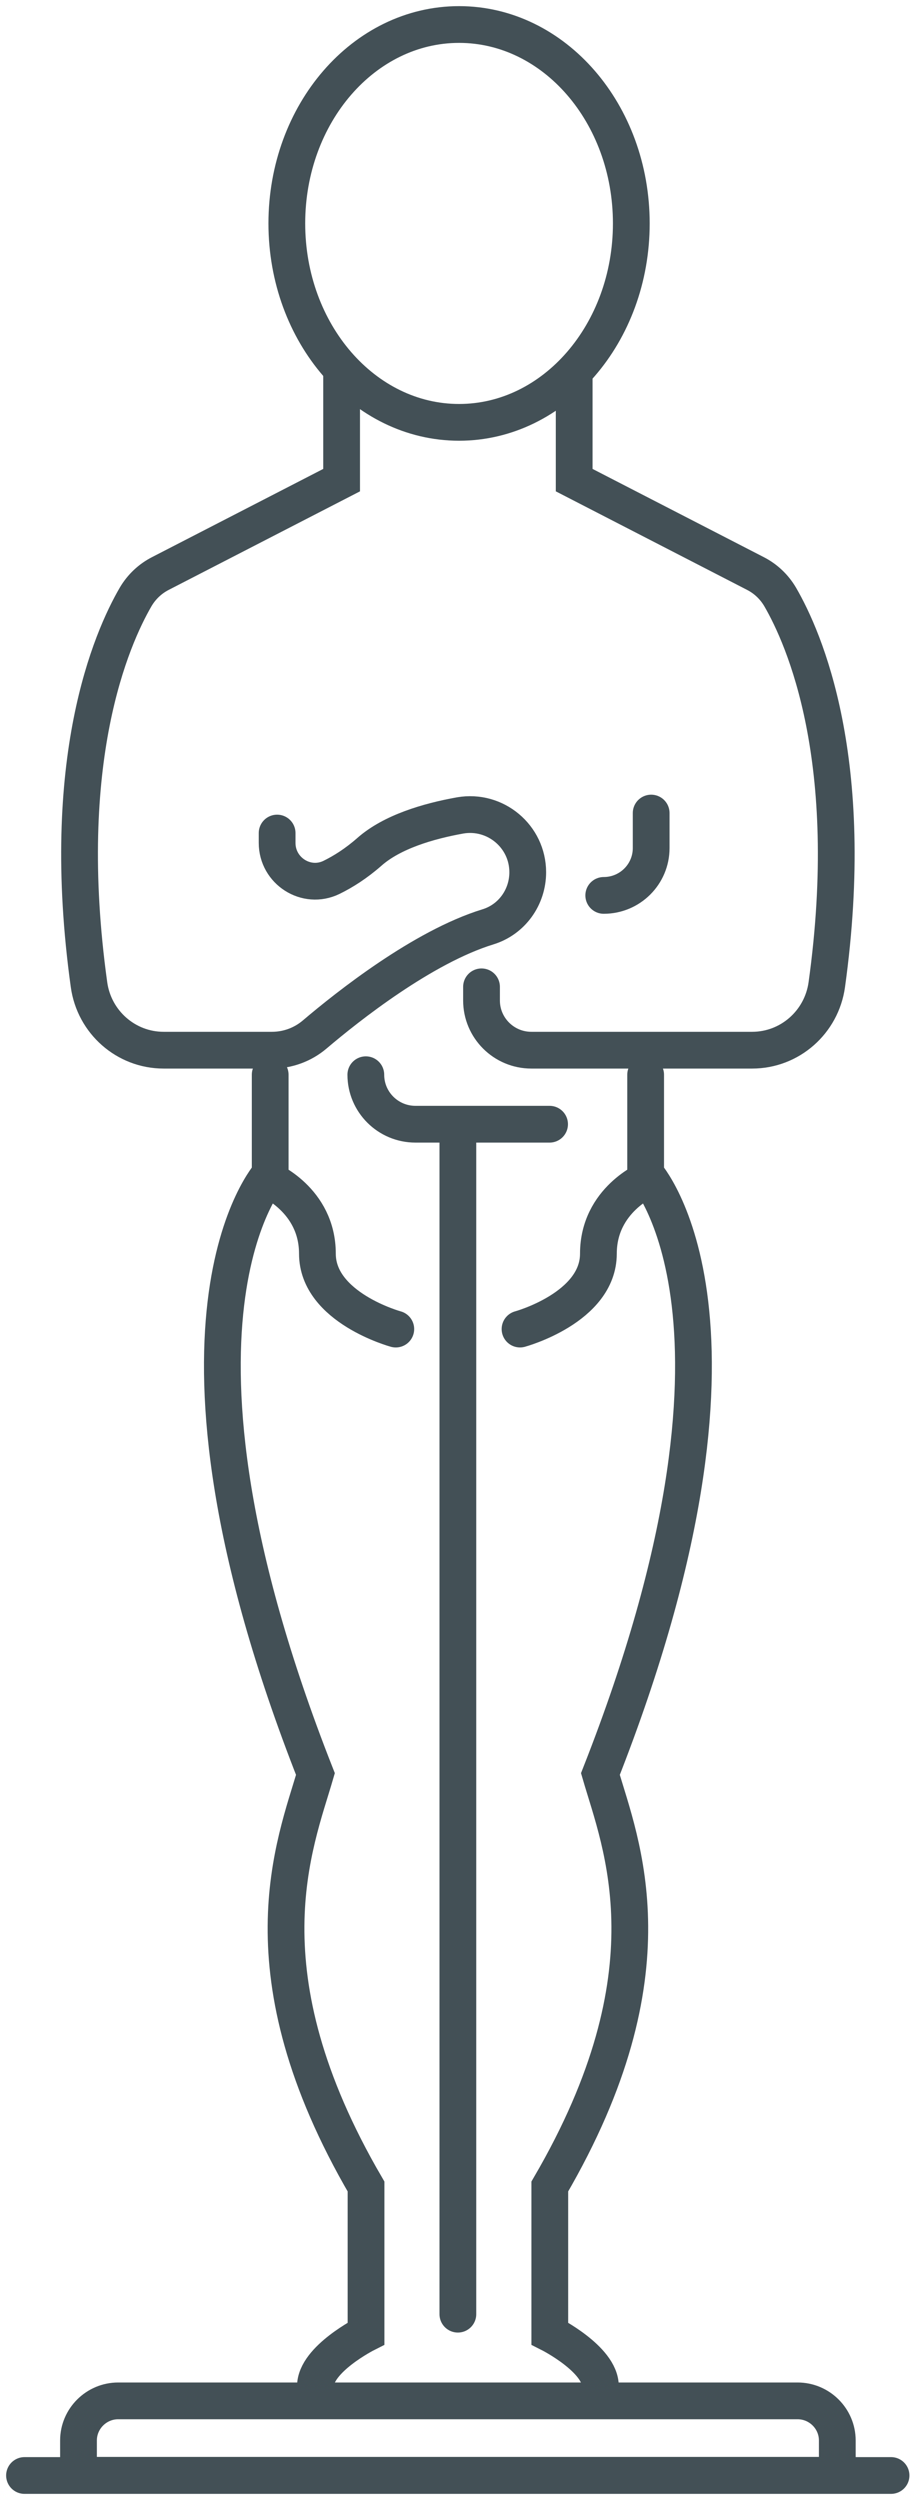 <svg width="75" height="204" viewBox="0 0 75 204" fill="none" xmlns="http://www.w3.org/2000/svg">
<path d="M37.465 34.464C45.228 34.464 51.521 27.197 51.521 18.232C51.521 9.267 45.228 2 37.465 2C29.701 2 23.408 9.267 23.408 18.232C23.408 27.197 29.701 34.464 37.465 34.464Z" stroke="#435056" stroke-width="3" stroke-miterlimit="10" stroke-linecap="round"/>
<path d="M46.859 30.555V39.179L61.628 46.787C62.487 47.223 63.183 47.885 63.669 48.709C65.628 52.084 70.017 62.017 67.475 80.349C67.053 83.401 64.462 85.695 61.386 85.695H43.362C41.111 85.695 39.297 83.87 39.297 81.641V80.526" stroke="#435056" stroke-width="3" stroke-miterlimit="10" stroke-linecap="round"/>
<path d="M27.879 30.555V39.179L13.11 46.787C12.252 47.223 11.555 47.885 11.069 48.709C9.11 52.084 4.721 62.017 7.264 80.349C7.685 83.401 10.276 85.695 13.353 85.695H22.195C23.474 85.695 24.705 85.243 25.677 84.419C28.413 82.093 34.519 77.264 39.814 75.633C41.773 75.035 43.069 73.21 43.069 71.175C43.069 68.251 40.429 66.039 37.547 66.54C34.94 67.008 31.992 67.88 30.146 69.511C29.061 70.464 28.009 71.126 27.053 71.595C24.996 72.596 22.616 71.062 22.616 68.784V67.977" stroke="#435056" stroke-width="3" stroke-miterlimit="10" stroke-linecap="round"/>
<path d="M52.691 87.698V95.79C52.691 95.79 63.573 107.71 48.999 144.76C50.667 150.494 55.104 160.879 44.869 178.419V190.42C44.869 190.42 48.999 192.503 48.999 194.716" stroke="#435056" stroke-width="3" stroke-miterlimit="10" stroke-linecap="round"/>
<path d="M42.44 108.452C42.44 108.452 48.836 106.708 48.836 102.298C48.836 97.889 52.885 96.226 52.885 96.226" stroke="#435056" stroke-width="3" stroke-miterlimit="10" stroke-linecap="round"/>
<path d="M22.05 87.698V95.79C22.05 95.79 11.168 107.71 25.742 144.76C24.074 150.494 19.637 160.879 29.872 178.419C29.872 182.538 29.872 190.42 29.872 190.42C29.872 190.42 25.742 192.503 25.742 194.716" stroke="#435056" stroke-width="3" stroke-miterlimit="10" stroke-linecap="round"/>
<path d="M32.301 108.453C32.301 108.453 25.904 106.709 25.904 102.299C25.904 97.89 21.855 96.227 21.855 96.227" stroke="#435056" stroke-width="3" stroke-miterlimit="10" stroke-linecap="round"/>
<path d="M29.855 87.698C29.855 89.927 31.669 91.736 33.904 91.736H44.851" stroke="#435056" stroke-width="3" stroke-miterlimit="10" stroke-linecap="round"/>
<path d="M37.367 91.752V188.837" stroke="#435056" stroke-width="3" stroke-miterlimit="10" stroke-linecap="round"/>
<path d="M49.272 73.065C51.409 73.065 53.142 71.336 53.142 69.204V66.346" stroke="#435056" stroke-width="3" stroke-miterlimit="10" stroke-linecap="round"/>
<path d="M9.645 195.911H65.093C66.875 195.911 68.332 197.365 68.332 199.141V201.984H6.406V199.141C6.406 197.365 7.864 195.911 9.645 195.911Z" stroke="#435056" stroke-width="3" stroke-miterlimit="10" stroke-linecap="round"/>
<path d="M2 202H72.719" stroke="#435056" stroke-width="3" stroke-miterlimit="10" stroke-linecap="round"/>
</svg>
